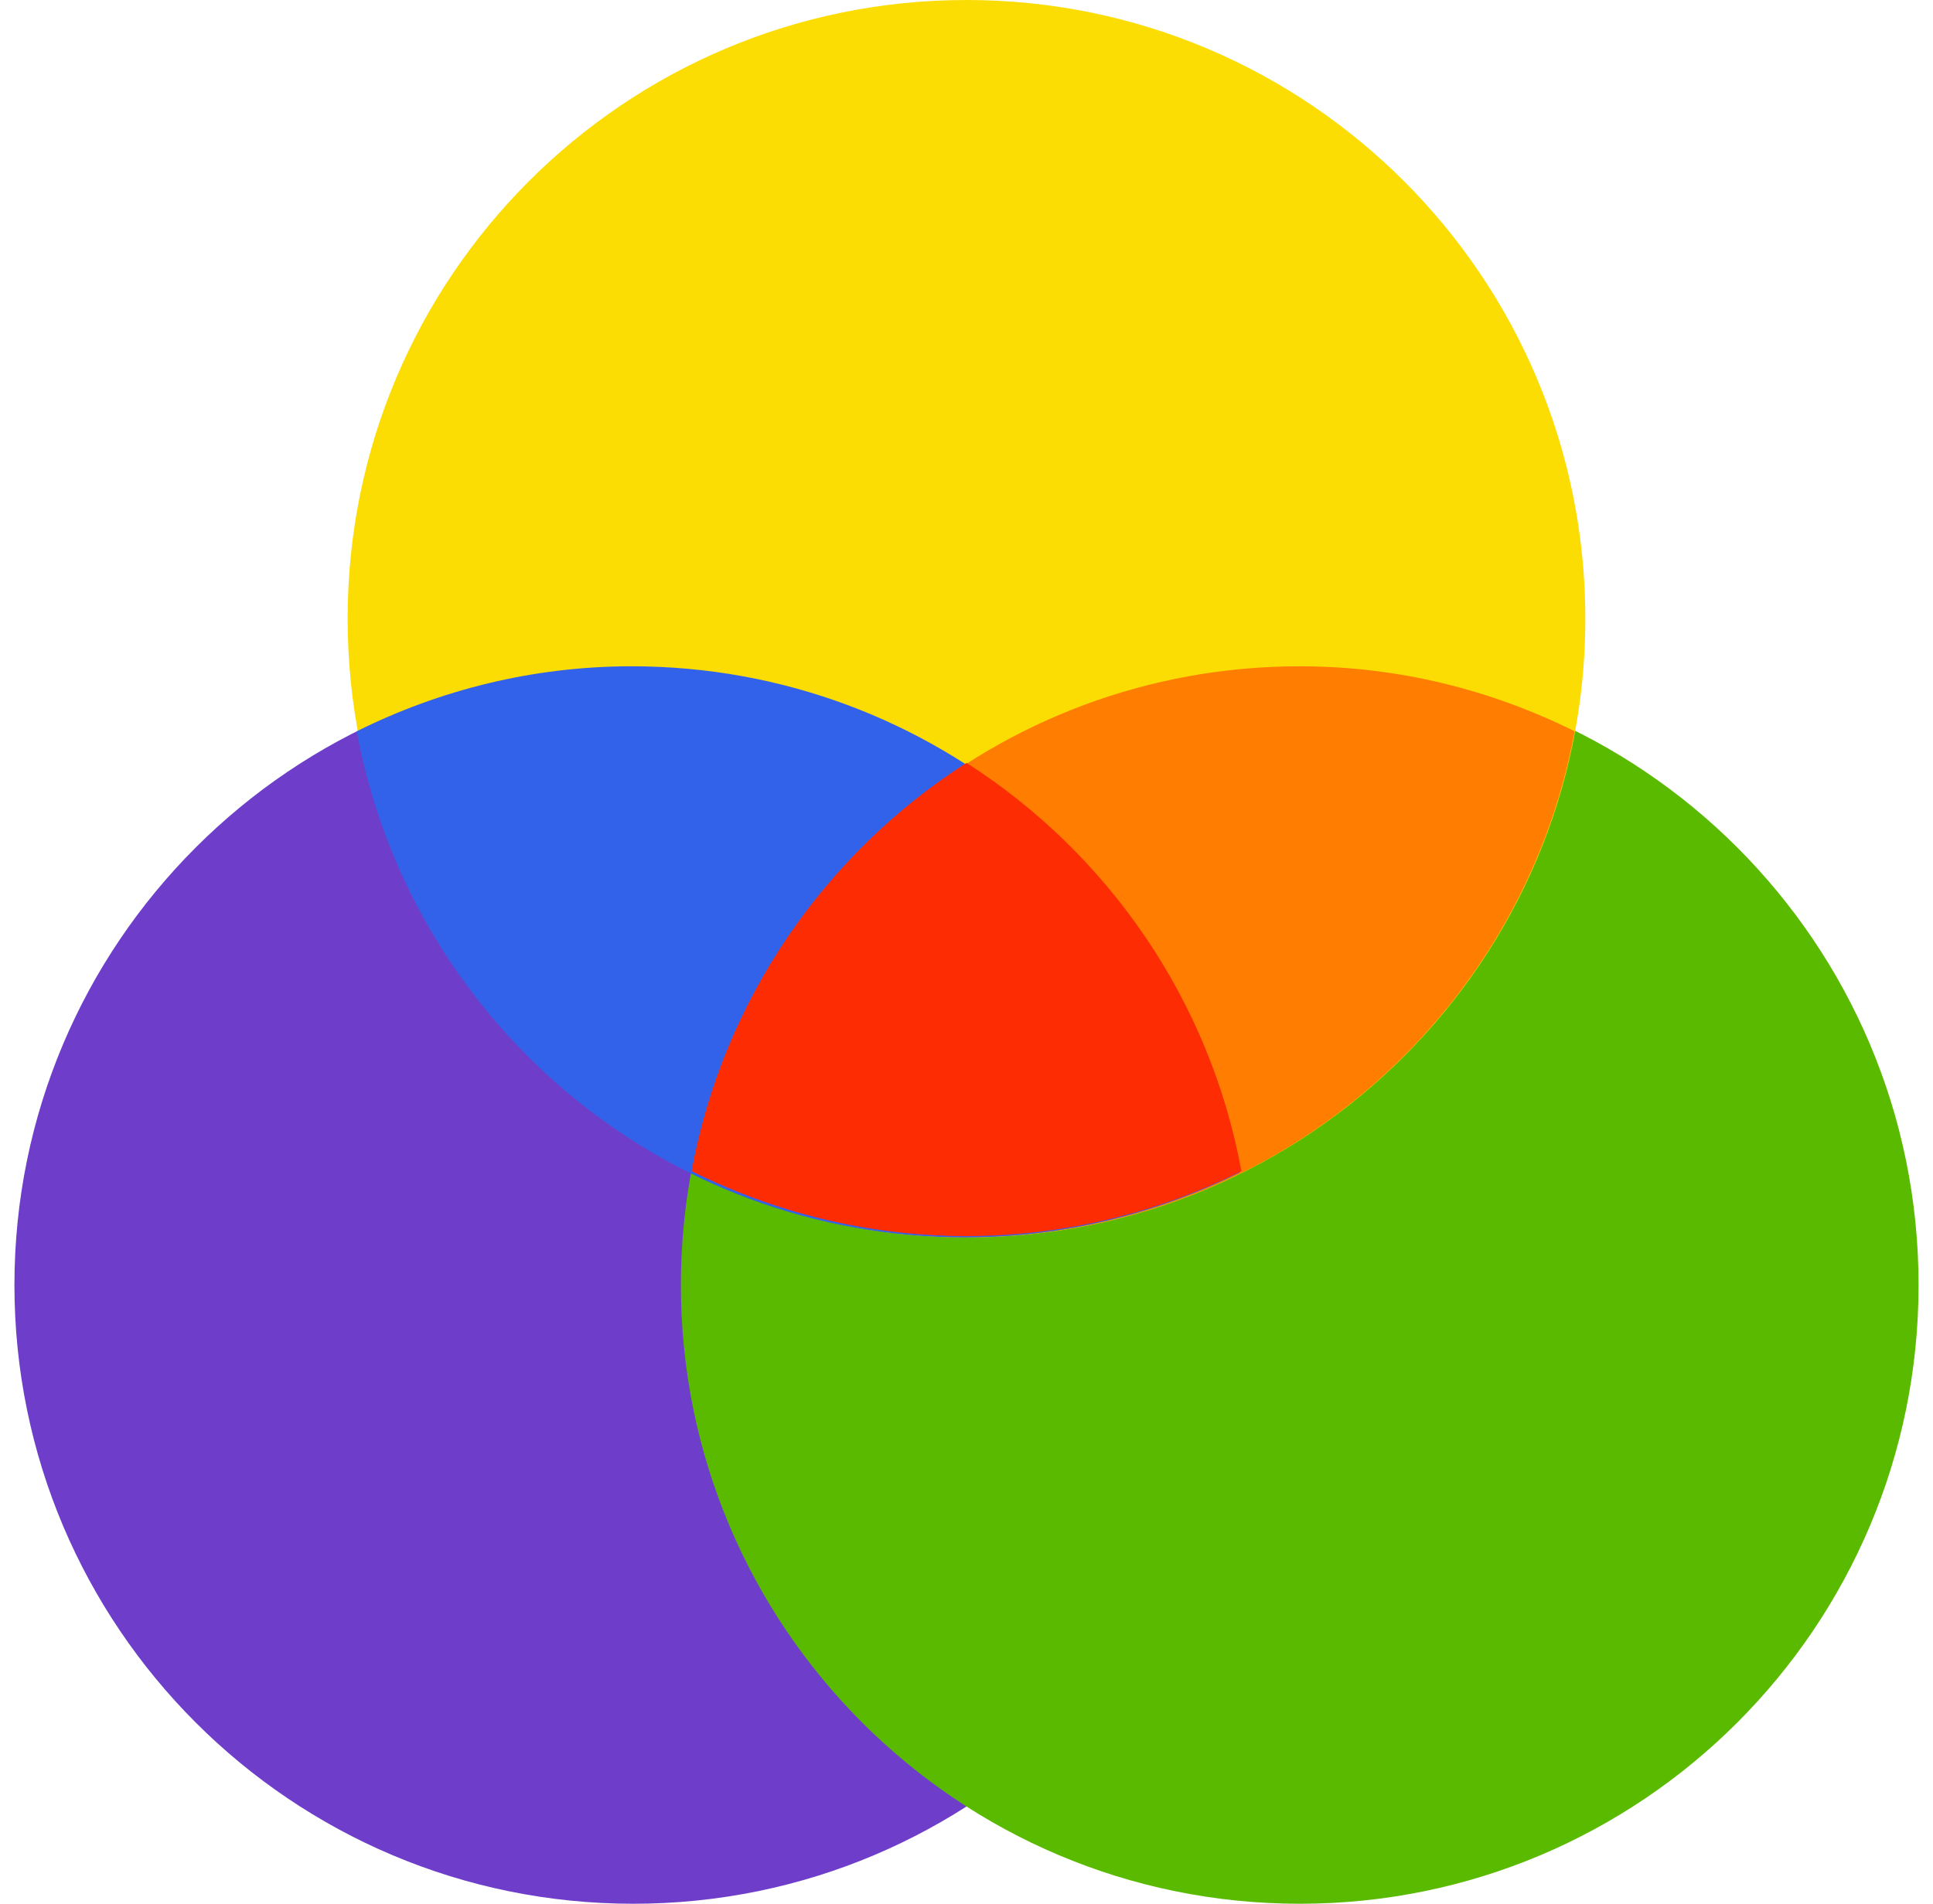 <svg width="67" height="66" viewBox="0 0 67 66" fill="none" xmlns="http://www.w3.org/2000/svg">
<g clip-path="url(#clip0_2256_70)">
<path d="M21.95 66C33.797 66 43.401 56.396 43.401 44.549C43.401 32.703 33.797 23.099 21.95 23.099C10.104 23.099 0.5 32.703 0.5 44.549C0.5 56.396 10.104 66 21.95 66Z" fill="#6E3ECA"/>
<path d="M45.05 66C56.897 66 66.5 56.396 66.5 44.549C66.5 32.703 56.897 23.099 45.05 23.099C33.203 23.099 23.6 32.703 23.6 44.549C23.6 56.396 33.203 66 45.05 66Z" fill="#5ABA00"/>
<path d="M33.499 42.901C45.346 42.901 54.95 33.297 54.95 21.45C54.95 9.604 45.346 0 33.499 0C21.652 0 12.049 9.604 12.049 21.45C12.049 33.297 21.652 42.901 33.499 42.901Z" fill="#FCDD03"/>
<path d="M23.971 40.645C26.845 42.075 30.071 42.898 33.5 42.898C44.011 42.898 52.741 35.331 54.579 25.352C51.704 23.922 48.478 23.099 45.05 23.099C34.538 23.099 25.809 30.666 23.971 40.645Z" fill="#FF7D00"/>
<path d="M42.973 40.645C40.099 42.075 36.872 42.898 33.444 42.898C22.933 42.898 14.203 35.331 12.365 25.352C15.24 23.922 18.466 23.099 21.894 23.099C32.406 23.099 41.135 30.666 42.973 40.645Z" fill="#3262E9"/>
<path d="M33.5 26.447C28.598 29.589 25.066 34.662 23.971 40.6C26.845 42.029 30.071 42.853 33.5 42.853C36.928 42.853 40.155 42.029 43.029 40.6C41.936 34.662 38.404 29.589 33.5 26.447Z" fill="#FE2C03"/>
</g>
<defs>
<clipPath id="clip0_2256_70">
<rect width="66" height="66" fill="white" transform="translate(0.5)"/>
</clipPath>
</defs>
</svg>
